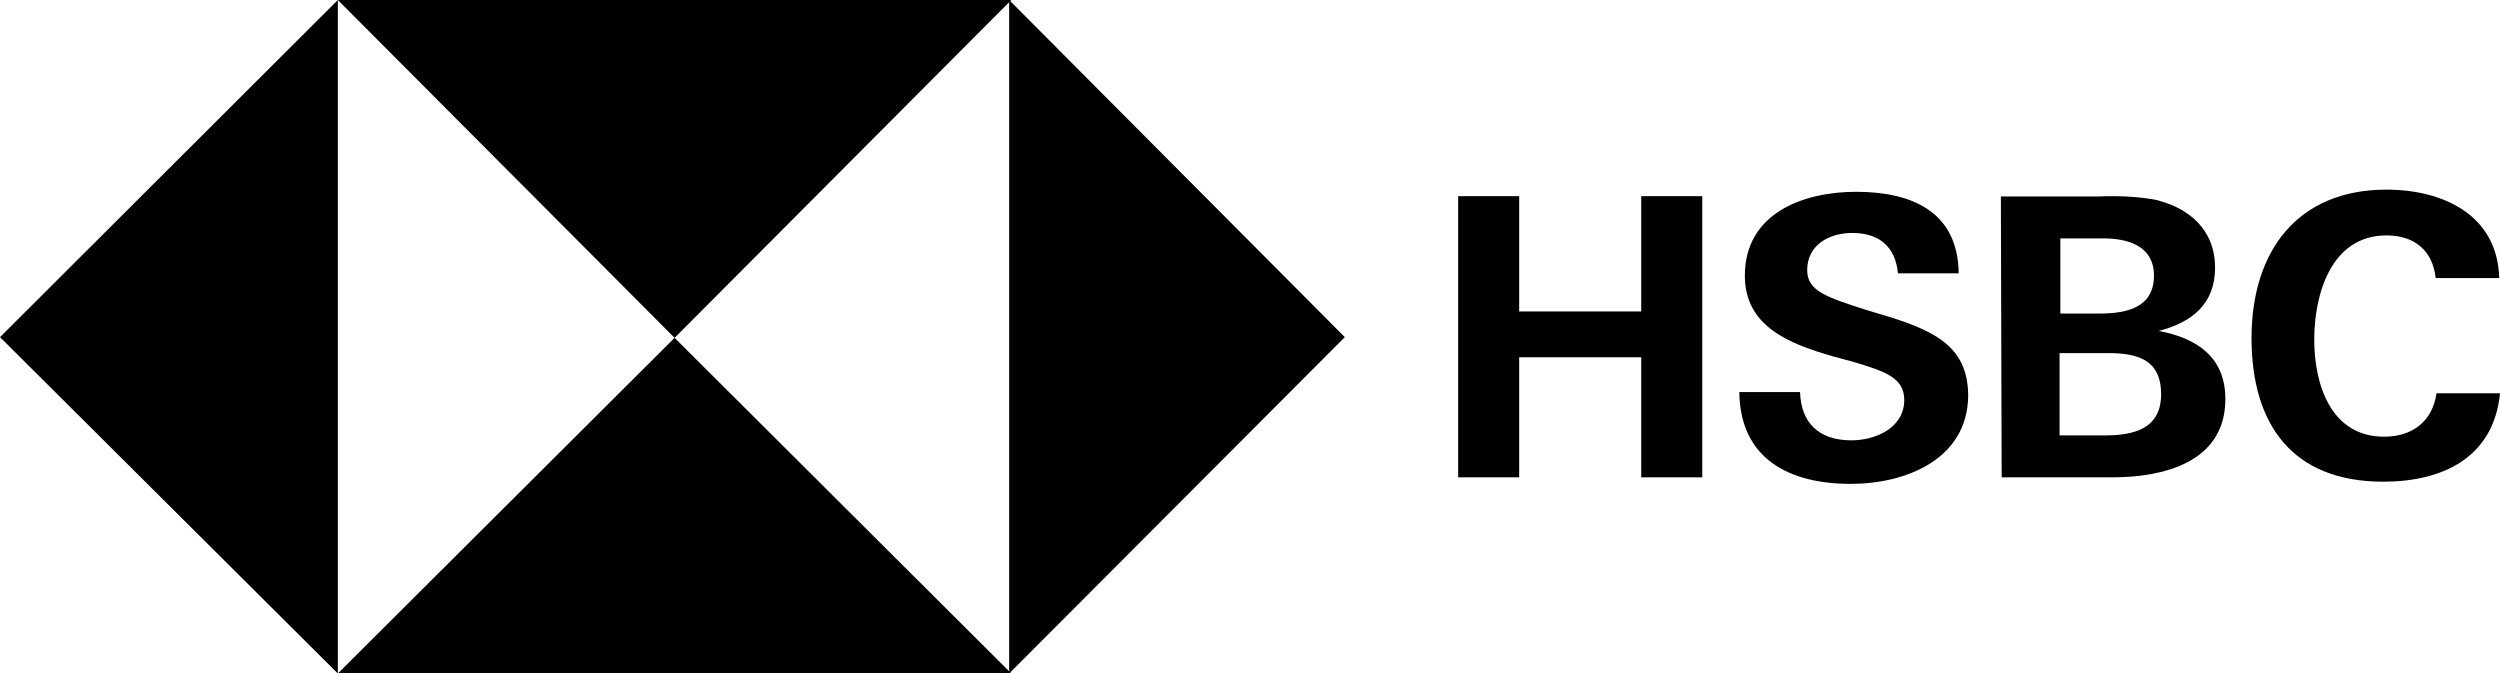 <svg height="309" viewBox="0 0 1147 309" width="1147" xmlns="http://www.w3.org/2000/svg"><g><path d="m617 154.682-154-154.682v309z"/><path d="m309.5 155 154.5-155h-309z"/><path d="m0 154.682 155 154.318v-309z"/><path d="m309.5 155-154.5 154h309z"/><path d="m753 163.921h-56v55.079h-28v-129h28v52.904h56v-52.904h28v129h-28z"/><path d="m849.052 222c-27.879 0-50.69-11.257-51.052-42.125h27.879c.362 13.799 8.328 22.152 23.534 22.152 11.224 0 24.259-5.81 24.259-18.52 0-10.168-8.69-13.073-23.172-17.431l-9.414-2.542c-20.276-5.81-40.552-13.799-40.552-37.041 0-28.688 26.793-38.493 51.052-38.493 24.983 0 46.707 8.715 47.069 37.404h-27.879c-1.086-11.621-7.966-18.52-21-18.52-10.5 0-20.638 5.447-20.638 17.068 0 9.442 8.69 12.347 26.793 18.157l10.862 3.268c22.086 6.9 36.207 14.526 36.207 36.314-.362 29.051-28.603 40.309-53.948 40.309z"/><path d="m918 90.131h45.131c8.371-.363 17.106 0 25.477 1.452 15.65 3.63 27.661 13.794 27.661 31.219 0 16.699-10.555 25.048-25.841 29.041 17.47 3.267 30.572 11.979 30.572 31.219 0 29.404-29.117 35.938-51.682 35.938h-50.954zm45.131 53.726c12.375 0 25.113-2.541 25.113-17.425 0-13.431-11.647-17.062-23.293-17.062h-19.654v34.486zm2.548 55.904c13.102 0 25.841-2.904 25.841-18.877 0-15.973-10.919-18.877-24.385-18.877h-22.201v37.753z"/><path d="m1093.46 221c-41.885 0-60.46-26.438-60.46-65.914 0-39.476 20.76-68.086 61.917-68.086 25.859 0 50.99 11.589 51.719 40.562h-29.137c-1.457-13.038-10.198-19.557-22.581-19.557-25.495 0-33.144 27.162-33.144 47.805s7.649 44.546 32.051 44.546c12.748 0 22.217-6.881 24.038-19.919h29.137c-2.914 29.697-26.588 40.562-53.54 40.562z"/></g></svg>